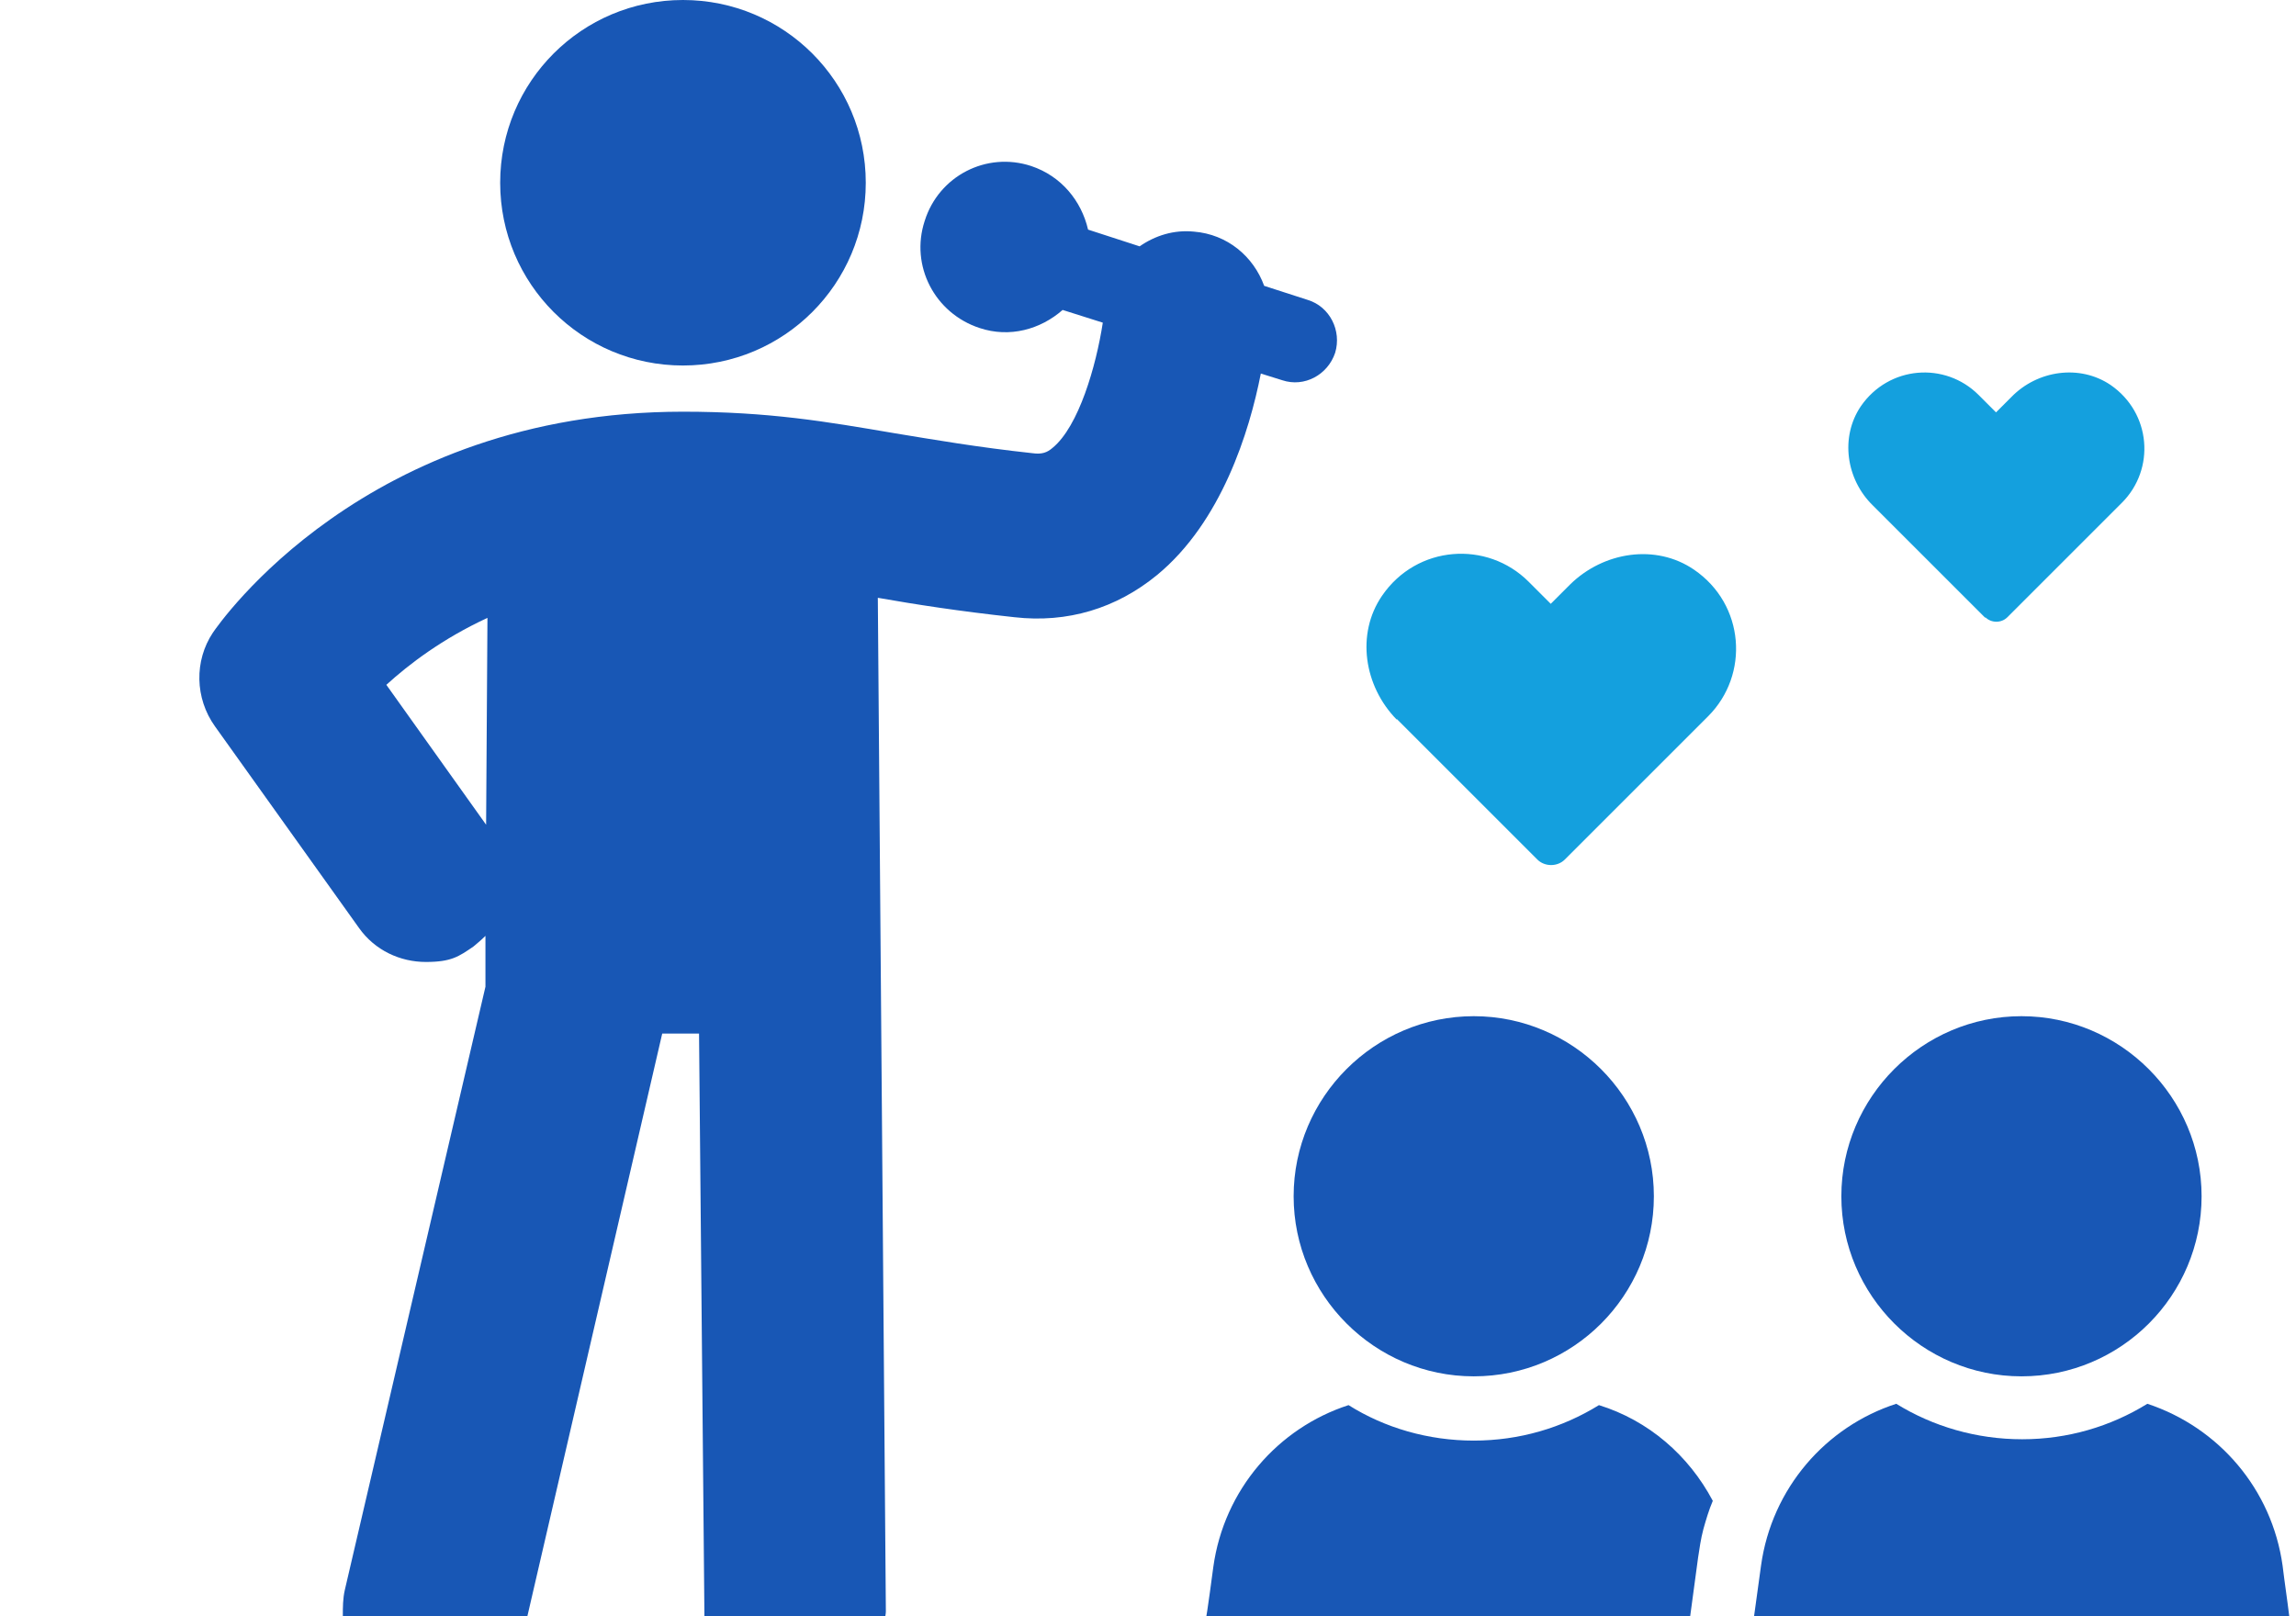 <?xml version="1.0" encoding="UTF-8"?>
<svg id="Layer_1" xmlns="http://www.w3.org/2000/svg" version="1.1" viewBox="0 0 342.9 241.4">
  <!-- Generator: Adobe Illustrator 29.0.1, SVG Export Plug-In . SVG Version: 2.1.0 Build 192)  -->
  <defs>
    <style>
      .st0 {
        fill: #351ab3;
      }

      .st1 {
        fill: #14a0de;
      }

      .st2 {
        fill: #1857b5;
      }
    </style>
  </defs>
  <g>
    <g>
      <path class="st1" d="M208.6,107.4l21,21c1.1,1.1,3,1.1,4.1,0l21.4-21.4c6.2-6.2,5.5-16.7-2.1-21.9-5.7-3.9-13.5-2.7-18.5,2.2l-2.9,2.9-3.3-3.3c-6.2-6.2-16.7-5.5-21.9,2.1-3.9,5.7-2.7,13.5,2.2,18.5Z"/>
      <path class="st1" d="M296.5,92.2c.9.9,2.4.9,3.3,0l17.1-17.1c5-5,4.4-13.4-1.7-17.6-4.6-3.1-10.9-2.2-14.8,1.8l-2.3,2.3-2.6-2.6c-5-5-13.4-4.4-17.6,1.7-3.1,4.6-2.2,10.9,1.8,14.8l16.8,16.8Z"/>
    </g>
    <g>
      <path class="st2" d="M102,54.6c15.1,0,27.3-12.2,27.3-27.3S117.1,0,102,0s-27.3,12.2-27.3,27.3,12.2,27.3,27.3,27.3Z"/>
      <path class="st2" d="M132.2,241.7c0-.3.1-.6.1-1l-1.2-151.4c5.7,1,12.1,2,20.4,2.9,7.9.9,15.2-1.3,21.3-6.3,9.6-7.9,13.8-21.4,15.5-30.1l3.2,1c3.3,1.1,6.8-.8,7.9-4.1,1-3.3-.8-6.9-4.1-7.9l-6.5-2.1c-1.6-4.4-5.5-7.7-10.5-8.1-3-.3-5.8.6-8.1,2.2l-7.7-2.5c-1-4.3-4-8-8.5-9.5-6.7-2.2-13.8,1.5-15.9,8.2-2.2,6.7,1.5,13.8,8.2,16,4.5,1.5,9.1.2,12.4-2.7l6,1.9c-1,6.5-3.6,15.5-7.5,18.7-.8.7-1.6,1-3,.8-8.3-.9-14.6-2-20.7-3-10-1.7-18.6-3.2-31.5-3.2-47.5,0-69.3,31.7-70.2,33-2.8,4.2-2.7,9.8.3,14l21.5,30.1c2.4,3.4,6.2,5.1,10,5.1s4.9-.8,7.1-2.3c.6-.5,1.2-1,1.8-1.6v7.6c0,0-21,90.1-21,90.1-.3,1.3-.3,2.6-.3,3.9M72.6,123.2l-14.9-20.9c3.4-3.1,8.4-6.9,15.1-10l-.2,30.8ZM78.7,241.7l20.2-87.3h5.5l.8,86.6c0,.3,0,.4,0,.7h-26.5Z"/>
      <path class="st2" d="M252.4,241.6c0,0,1.2-8.9,1.2-8.9.2-1.3.4-2.8.8-4.3.4-1.4.8-2.8,1.4-4.2-3.6-6.8-9.6-12-17-14.3-5.5,3.4-11.9,5.3-18.7,5.3s-13.3-1.9-18.7-5.3c-10.5,3.4-18.6,12.6-20.2,24.2,0,0-1,7.6-1.1,7.6"/>
      <path class="st2" d="M220.1,205.6c14.9,0,26.9-12.1,26.9-26.9s-12.1-26.9-26.9-26.9-26.9,12.1-26.9,26.9,12.1,26.9,26.9,26.9Z"/>
      <path class="st2" d="M341.9,241.5c-.3-2.5-.7-5.1-1-7.6-1.6-11.5-9.6-20.7-20.2-24.2-5.5,3.4-11.9,5.3-18.7,5.3s-13.3-1.9-18.8-5.3c-10.5,3.4-18.6,12.6-20.2,24.2,0,0-1.1,7.9-1.1,8"/>
      <path class="st2" d="M301.9,205.6c14.9,0,26.9-12.1,26.9-26.9s-12.1-26.9-26.9-26.9-26.9,12.1-26.9,26.9,12.1,26.9,26.9,26.9Z"/>
    </g>
  </g>
  <path class="st0" d="M180.1,241.7"/>
</svg>